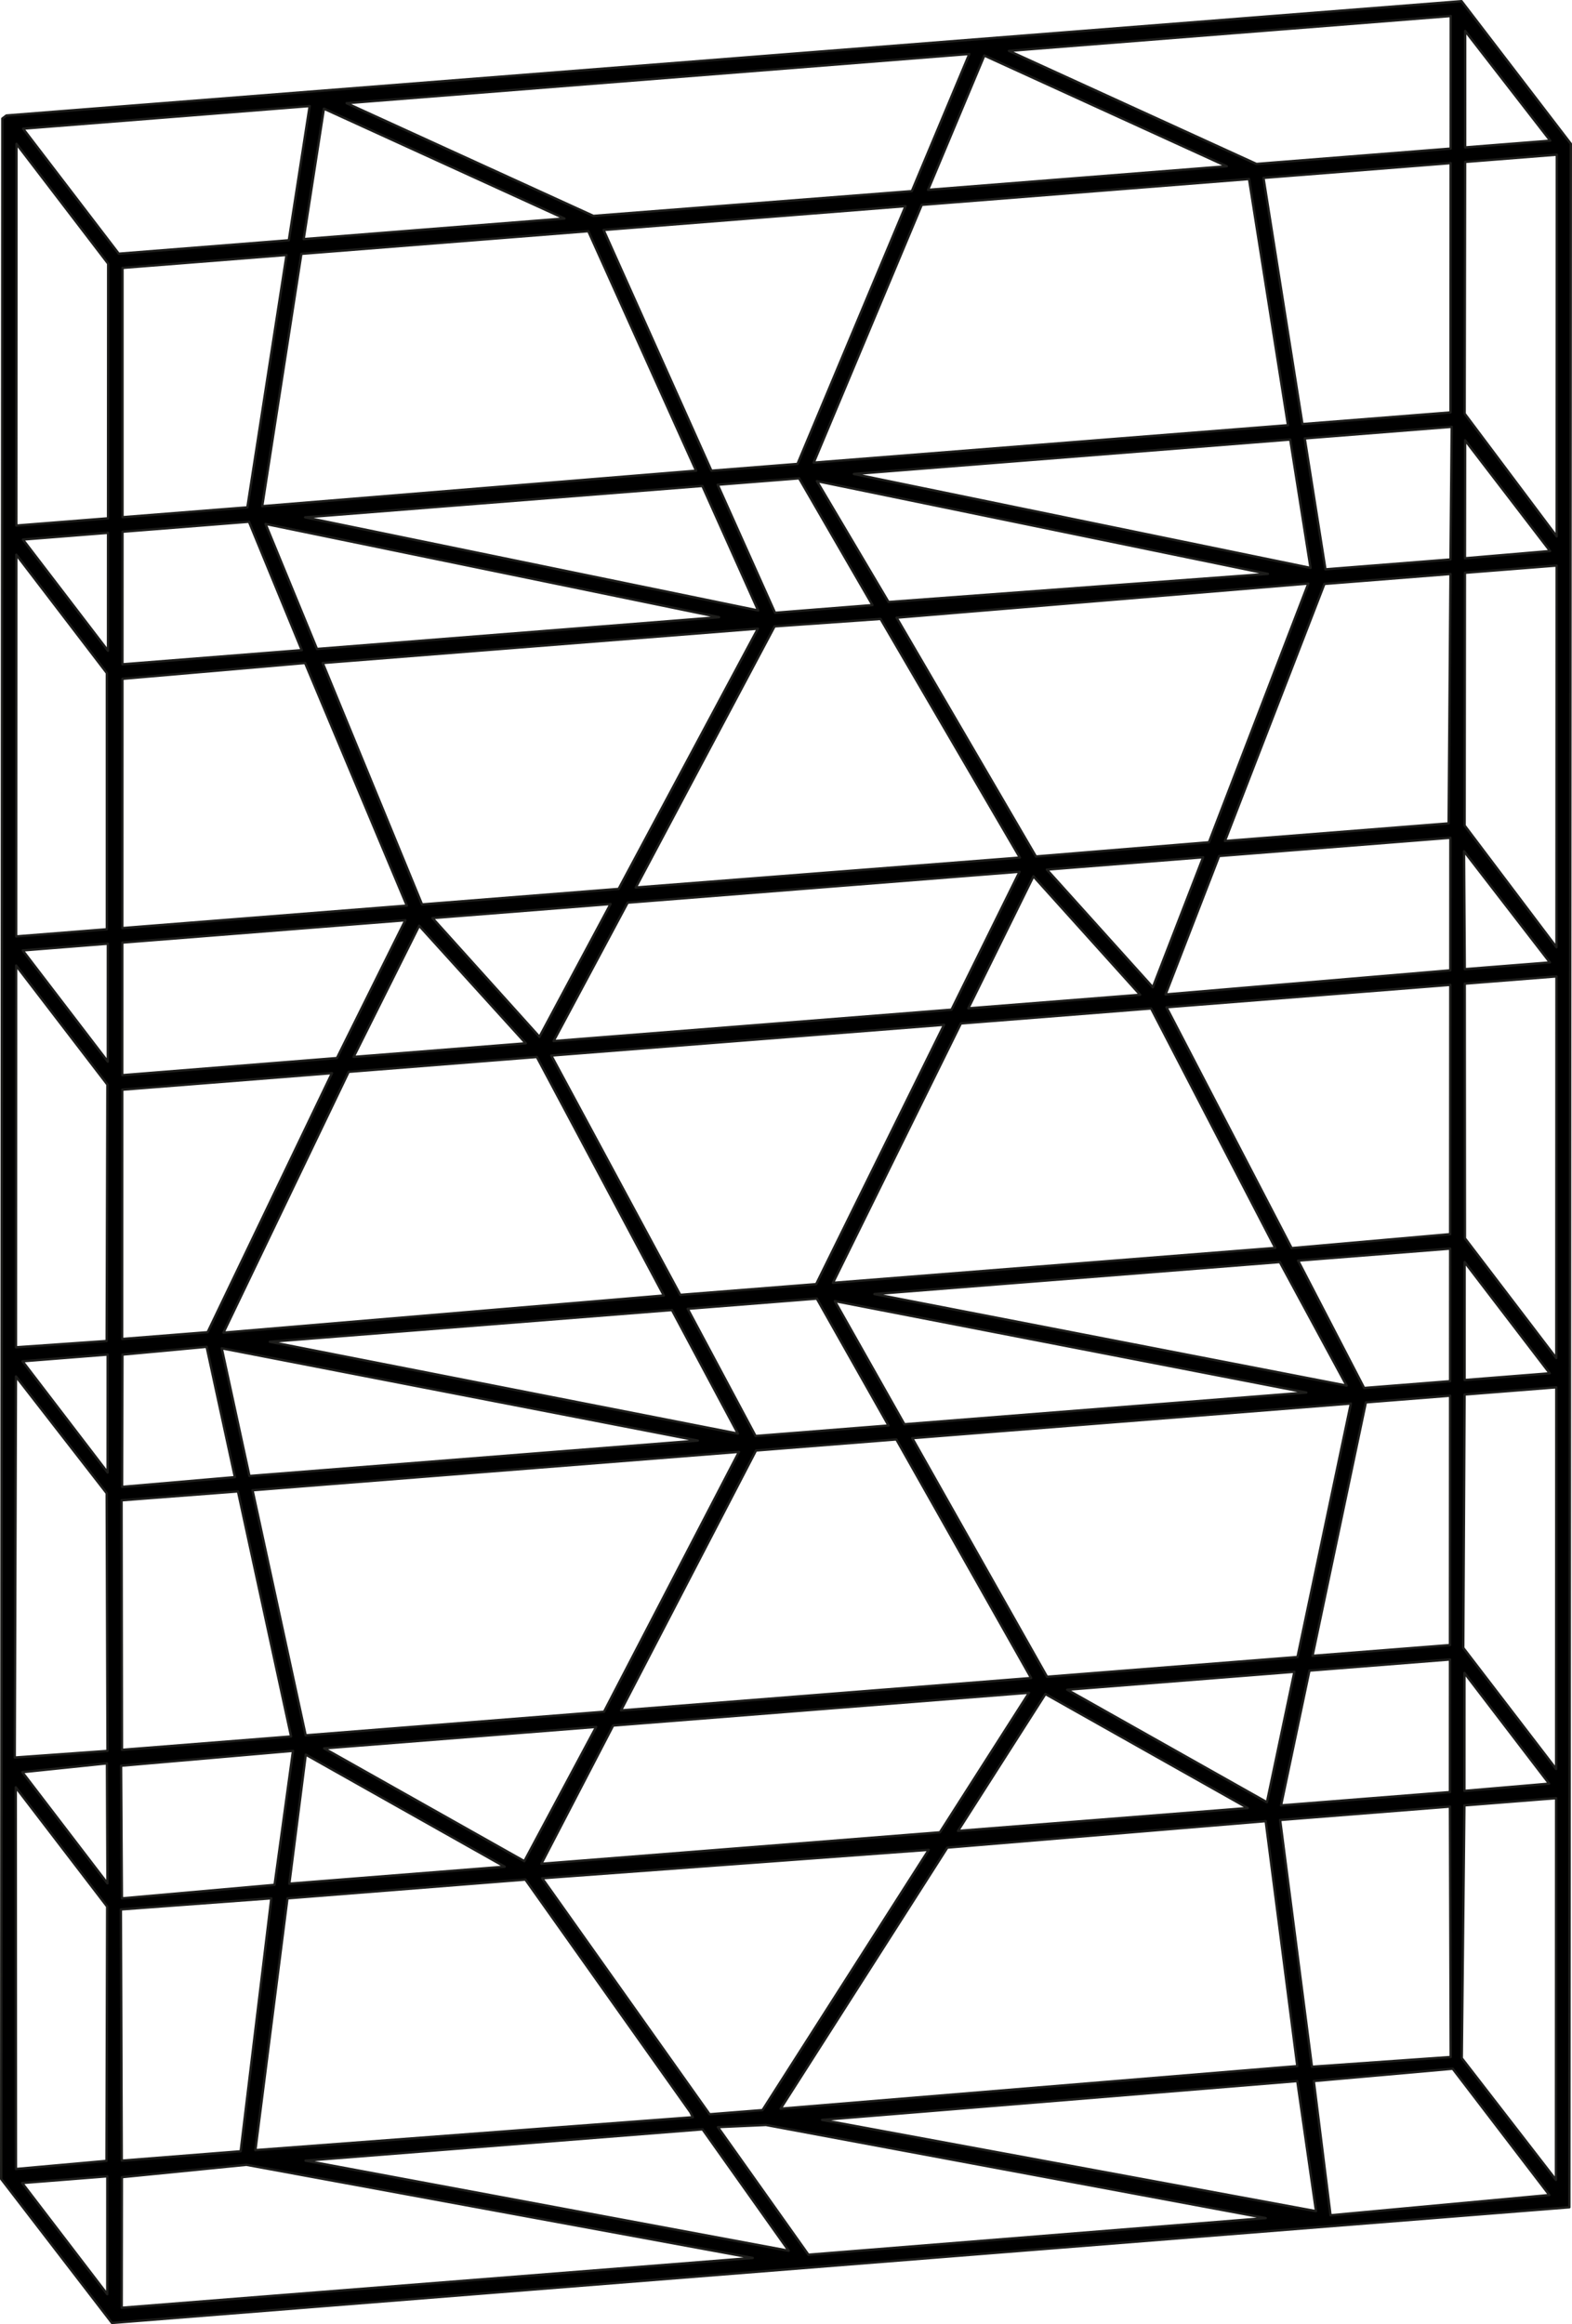 <?xml version="1.0" encoding="UTF-8"?><svg id="Livello_2" xmlns="http://www.w3.org/2000/svg" viewBox="0 0 1324.25 1957.35"><defs><style>.cls-1{stroke:#1d1d1b;stroke-linecap:round;stroke-linejoin:round;stroke-width:2px;}</style></defs><path class="cls-1" d="M1231.2,1L5.39,97.26l-3.44,2.6-.95,1735.25,93.31,121.25,1227.71-97.42,1.23-1737.85L1231.2,1Zm3.06,25.1l71.68,92.39-71.7,5.66,.02-98.05Zm-.97,690.8l72.34,93.66-71.7,5.66-.64-99.31Zm.53,346.03l71.66,93.66-71.7,5.66,.04-99.31Zm-374.95-328.77l-57.31,116.18-335.22,26.46,62.4-116.58,330.13-26.06Zm-323.3,13.3l116.92-219.93,89.31-6.27,117.32,201-323.55,25.19Zm334.99-9.46l89.89,99.8-144.75,11.42,54.86-111.22Zm-416.12,135.23l-90.1-100.03,149.97-11.84-59.87,111.87Zm340.85-10.17l-107.74,218.42-114.53,9.04-108.6-201.56,330.87-25.9Zm-173.69,344.3l-394.31-77.33,338.75-26.74,55.57,104.07Zm-42.31-105.11l108.8-8.59,60.39,106.89-111.98,8.84-57.21-107.14Zm123.99-6.47l397.17,77-338.58,26.72-58.6-103.72Zm-66.43,125.81l118.24-9.33,113.53,200.96-345.49,27.27,113.72-218.9Zm131.64-10.39l369.47-29.16-44.95,213.47-210.99,16.65-113.53-200.96Zm-31.86-121.36l341.49-26.95,56.27,104.06-397.76-77.11Zm-34.94-9.46l107.74-218.42,160.27-12.65,104.56,201.67-372.57,29.41Zm180.18-348.02l131.66-10.39-42.39,109.51-89.27-99.12Zm-9.21-11.04l-117.37-201.11,346.84-28.75-83.72,217.9-145.75,11.95Zm-124.19-214.31l-60.31-101.81,379.91,78.11-319.6,23.7Zm-13.49,2.59l-82.1,6.48-48.3-107.84,68.6-5.41,61.8,106.78Zm-96.32,4.53l-381.63-78.46,334.66-26.41,46.97,104.88Zm-32.91,5.67l-338.75,26.74-43.31-105.29,382.06,78.55Zm32.7,9.64l-117.31,219.18-165.65,13.07-83.63-203.32,366.59-28.93Zm-195.53,349.23l-145.02,11.45,55.2-110.5,89.82,99.05Zm9.3,11.49l106.99,200.9-370.96,31.28,105.46-219.66,158.51-12.51Zm135.63,323.09l-377.73,29.81-23.33-107.56,401.06,77.75Zm34.68,9.48l-113.72,218.89-251.32,19.84-44.76-206.39,409.8-32.34Zm-364.97,254.97l167.59,94.4-181.43,14.32,13.85-108.72Zm15.5-5.25l229.13-18.08-60.49,113.08-168.64-94.99Zm243.44-19.21l350.39-27.66-75.12,117.59-335.76,26.5,60.49-116.43Zm364.15-26.55l170.45,96.02-244.1,19.27,73.65-115.28Zm18.37-3.64l191.37-15.1-23.13,109.87-168.24-94.77Zm204.03-16.1l118.43-9.35-.05,111.66-142.29,11.23,23.91-113.54Zm118.41-21.51l-115.8,9.08,44.94-213.47,70.97-5.6-.12,209.99Zm-72.33-216.49l-55.62-107.27,128.11-10.11-.05,111.66-72.45,5.72Zm72.47-129.56l-133.56,11.75-105.42-202.84,239.1-18.87-.12,209.96Zm-239.74-201.89l45.12-116.58,194.8-15.37-.05,111.66-239.87,20.29Zm238.46-144.06l-188.46,14.87,83.82-216.54,106.2-8.38-1.56,210.04Zm-500.99-294.26l367.56-29.01,17.1,108.1-384.66-79.09Zm345.03-249.37l157.66-12.44-.12,209.96-124.74,9.82-32.8-207.33Zm20.62,208.29l-399.5,31.53,90.99-217.1,275.71-21.76,32.8,207.33Zm-413.16,32.61l-72.54,5.73-90.81-202.75,254.34-20.07-90.99,217.1Zm-85.43,5.72l-365.51,29.87,32.99-212.52,241.71-19.08,90.81,201.73Zm-377.99,30.85l-105.21,8.3V225.62l138.2-10.89-32.99,212.52Zm1.34,12.12l44.48,108.15-151.09,11.92,.05-111.66,106.55-8.41Zm47.28,118.97l85.71,204.33-239.69,18.92,.1-209.93,153.88-13.32Zm84.45,216.65l-57.61,116.05-180.87,14.43,.05-111.66,238.43-18.82Zm-61.81,128.76l-104.75,218.19-72.02,5.69,.1-209.93,176.67-13.94Zm-176.52,237.05l70.92-6.58,23.81,109.78-95.03,8.19,.3-111.39Zm97.33,115.21l44.76,206.39-142.49,11.25-.32-210.15,98.05-7.49Zm46.35,218.48l-15.51,112.88-128.61,11.38-.71-111.69,144.83-12.56Zm-4.67,124.25l200.44-15.82,139,195.91,2.04,4.25-368.49,27.71,27-212.05Zm214.58-16.94l325.65-23.94-140.05,219.21-44.56,3.52-141.04-198.79Zm341.29-25.79l268.2-22.31,26.63,206.33-435.28,35.85,140.46-219.87Zm280.36-23.27l143.06-11.29,.63,210.9-116.88,8.2-26.82-207.8Zm143.53-1061.6l-105.36,8.32-17.45-110.28,123.82-9.77-1.01,111.74Zm.2-457.69l-.05,111.66-163.65,12.92-208.48-95.2,372.18-29.37Zm-188.68,126.55l-251.63,19.86,47.4-113.1,204.23,93.24Zm-216.89-94.54l-48.4,115.48-268.26,20.85-207.89-94.92L816.53,45.46ZM475.48,184.03l-219.68,17.34,17.05-109.85,202.63,92.51ZM13.75,467.18l76.27,99.68v215.75l-76.41,6.03,.14-321.46Zm-.15,346.03l76.85,100.19-.59,215.97-76.41,5.31,.14-321.46Zm-.31,692.06l76.97,100.43-.55,214.17-76.27,6.83-.15-321.44Zm77.06,426.9l-71.66-93.66,71.7-5.66-.04,99.31ZM18.85,1492.49l71.25-7.4,.4,101.05-71.66-93.66Zm-6.43-12.31l1.02-320.94,76.43,98.33,.68,217.03-78.13,5.57Zm78.24-240.07l-71.66-93.66,71.7-5.66-.04,99.31Zm.15-346.03l-71.66-93.65,71.7-5.66-.04,99.31Zm.15-346.03L19.31,454.4l71.7-5.66-.04,99.31Zm.05-111.53l-77.25,6.1,.14-321.46,77.21,100.91-.1,214.46ZM19.46,108.37l241.4-19.05-17.55,113.04-143.29,11.31L19.46,108.37ZM228.57,1598.74l-25.84,213.04-100.15,7.89-.75-211.57,126.74-9.37Zm-126.04,344.82l.15-109.98,104.87-10.41,426.54,78.44-531.56,41.95Zm154.89-123.88l334.41-26.39,72.55,102.25-406.96-75.85Zm423.58,79.22l-76.25-107.47,40.47-1.81,420.98,78.42-385.21,30.86Zm11.5-113.56l400.33-32.69,15.77,109.55-416.1-76.86Zm428.34,80.35l-14.1-113.05,117.03-10.38,81.39,106.37-184.32,17.05Zm189.88-29.84l-79.31-102.5,2.2-212.87,77.25-6.1-.14,321.46Zm-77.11-327.59l.04-99.31,71.32,93.22-71.37,6.1Zm77.26-18.44l-78.21-102,1.1-213.36,77.25-6.1-.14,321.46Zm.15-346.03l-76.96-100.91-.15-214.46,77.25-6.1-.14,321.46Zm.15-346.03l-77.36-102.51,.25-212.85,77.25-6.1-.14,321.46Zm-77.1-327.59l.15-99.34,71.55,93.25-71.7,6.1Zm77.26-18.44l-77.5-103.36,.39-212,77.25-6.1-.14,321.46Z"/></svg>
